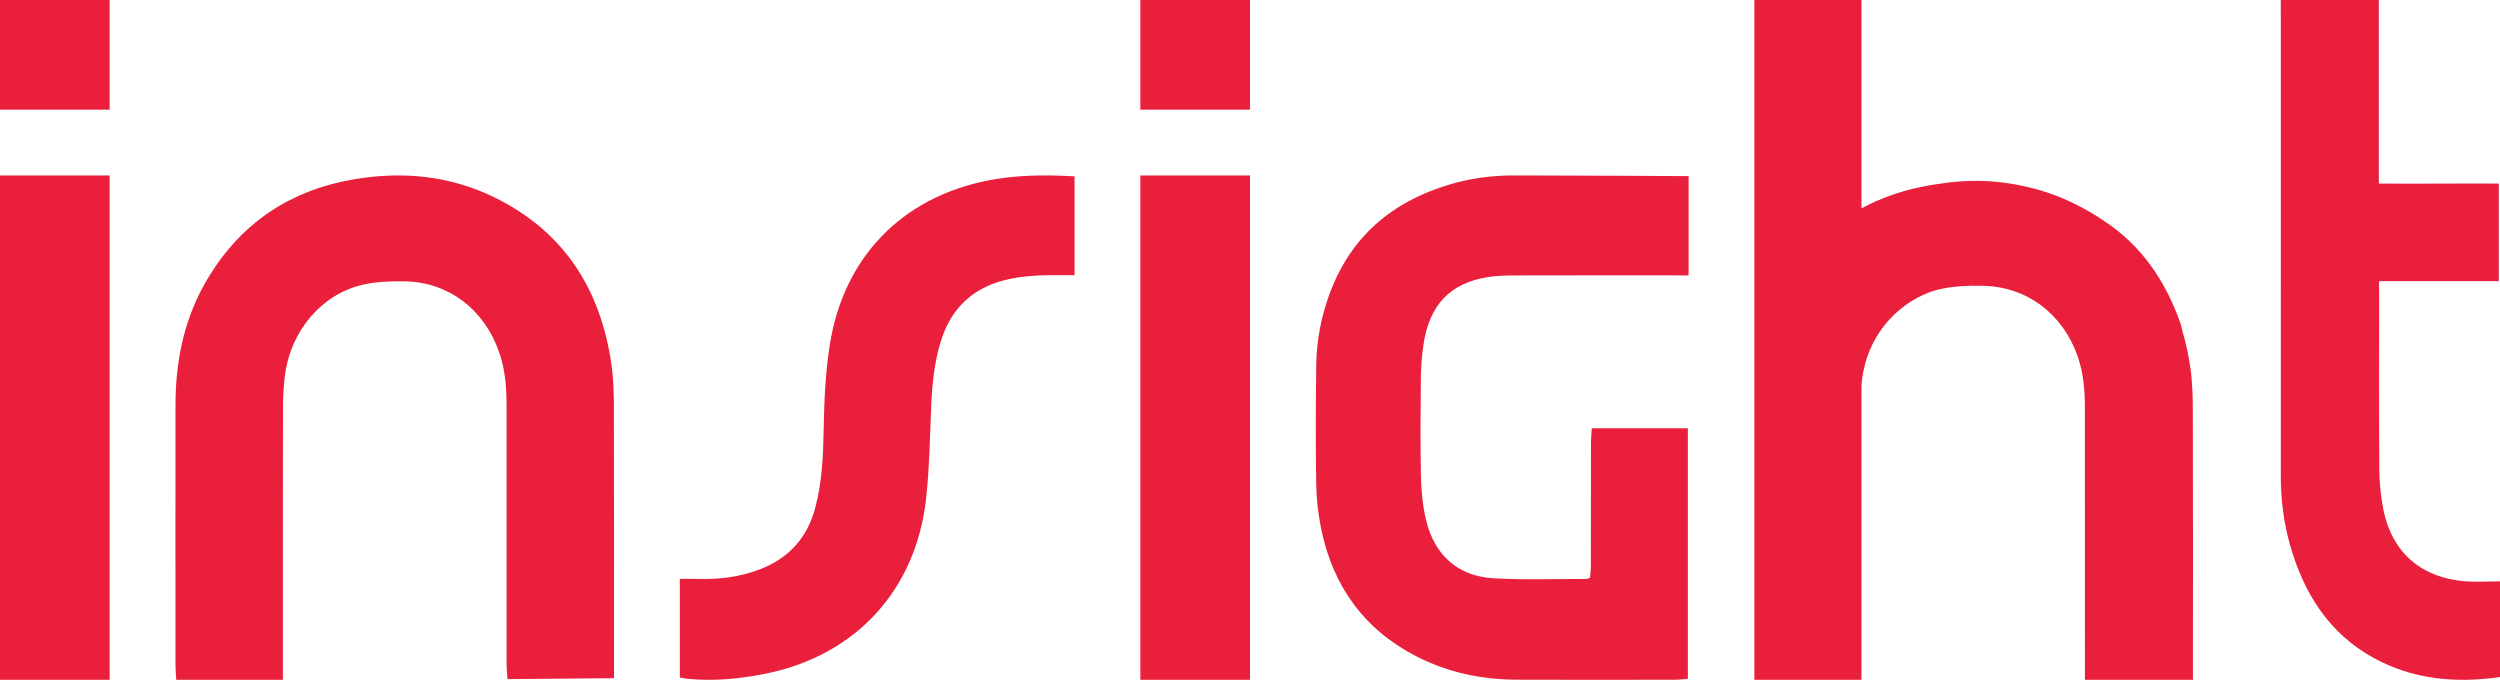 <?xml version="1.0" encoding="UTF-8"?>
<svg width="114px" height="31px" viewBox="0 0 114 31" version="1.1" xmlns="http://www.w3.org/2000/svg" xmlns:xlink="http://www.w3.org/1999/xlink">
    <title>Combined-Shape</title>
    <g id="Page-1" stroke="none" stroke-width="1" fill="none" fill-rule="evenodd">
        <g id="New-Wesbite-Insight" transform="translate(-92, -46)" fill="#EA1F3C" fill-rule="nonzero">
            <g id="Combined-Shape" transform="translate(92, 46)">
                <path d="M108.475,0 L108.475,8.371 C110.327,8.387 112.117,8.36 113.946,8.371 L113.946,12.821 L108.489,12.821 C108.471,13.021 108.489,13.176 108.489,13.33 C108.487,16.019 108.478,18.708 108.496,21.396 C108.501,22.004 108.56,22.622 108.678,23.217 C109.092,25.299 110.513,26.348 112.382,26.505 C112.906,26.548 113.437,26.51 114,26.51 L114,30.875 C111.98,31.161 110.043,30.992 108.233,29.998 C106.227,28.896 105.057,27.081 104.425,24.849 C104.135,23.825 104.004,22.77 104.004,21.699 C104.004,14.699 104.004,7.697 104.005,0.697 C104.005,0.522 103.994,0.205 104.005,0 L108.475,0 Z M69.33,8 C71.94,8.001 76.81,8.031 77,8.031 L77,12.555 C76.748,12.57 76.52,12.553 76.295,12.555 C73.999,12.557 71.701,12.552 69.406,12.56 C68.886,12.561 68.361,12.555 67.849,12.635 C66.128,12.905 65.176,13.911 64.91,15.712 C64.836,16.215 64.796,16.73 64.791,17.24 C64.775,18.739 64.764,20.239 64.796,21.739 C64.809,22.391 64.875,23.057 65.022,23.689 C65.399,25.305 66.474,26.273 68.093,26.369 C69.505,26.452 70.926,26.396 72.342,26.4 C72.374,26.4 72.409,26.379 72.506,26.345 C72.517,26.159 72.544,25.949 72.544,25.738 C72.546,23.891 72.544,22.044 72.548,20.196 C72.548,19.983 72.571,19.768 72.586,19.529 L76.966,19.529 L76.966,30.953 C76.79,30.967 76.6,30.995 76.409,30.995 C73.988,30.999 71.566,31.005 69.144,30.994 C67.565,30.986 66.049,30.671 64.625,29.949 C62.232,28.732 60.791,26.765 60.245,24.117 C60.106,23.441 60.03,22.742 60.019,22.053 C59.99,20.241 59.997,18.43 60.021,16.621 C60.037,15.536 60.238,14.476 60.608,13.455 C61.579,10.775 63.504,9.174 66.149,8.399 C67.084,8.124 68.046,8 69.016,8 L69.33,8 Z M49,8.041 L49,12.548 C48.773,12.548 48.581,12.55 48.387,12.548 C47.531,12.543 46.679,12.56 45.84,12.767 C44.354,13.135 43.378,14.061 42.916,15.517 C42.598,16.517 42.5,17.555 42.46,18.603 C42.406,19.956 42.38,21.313 42.239,22.659 C41.798,26.88 39.047,29.881 34.921,30.718 C33.739,30.956 32.547,31.072 31.343,30.953 C31.238,30.941 31.134,30.919 31,30.896 L31,26.396 C31.256,26.396 31.488,26.39 31.718,26.398 C32.726,26.432 33.71,26.329 34.663,25.958 C35.98,25.444 36.82,24.515 37.18,23.138 C37.487,21.957 37.54,20.752 37.56,19.543 C37.582,18.279 37.639,17.02 37.832,15.767 C38.444,11.781 41.076,9.024 45.034,8.233 C46.329,7.975 47.629,7.966 49,8.041 Z M22.586,9.02 C25.659,10.54 27.362,13.109 27.873,16.553 C27.971,17.219 27.992,17.903 27.993,18.578 C28.004,22.484 27.999,26.387 27.999,30.291 L27.999,30.926 C27.412,30.926 23.803,30.967 23.14,30.967 C23.127,30.752 23.101,30.522 23.101,30.292 C23.099,26.352 23.099,22.411 23.1,18.47 C23.1,17.642 23.033,16.827 22.754,16.038 C22.072,14.106 20.462,12.869 18.478,12.83 C17.829,12.816 17.158,12.84 16.528,12.986 C14.672,13.417 13.269,15.074 13,17.07 C12.936,17.54 12.906,18.019 12.904,18.494 C12.897,22.435 12.901,26.374 12.901,30.315 L12.901,31 L8.038,31 C8.023,30.769 8.003,30.573 8.003,30.378 C8,26.401 7.998,22.423 8.003,18.446 C8.005,16.353 8.437,14.376 9.539,12.59 C11.079,10.088 13.314,8.663 16.102,8.183 C18.33,7.797 20.519,7.998 22.586,9.02 Z M5,8 L5,31 L0,31 L0,8 L5,8 Z M57,8 L57,31 L52,31 L52,8 L57,8 Z M57,5 L57,0 L52,0 L52,5 L57,5 Z M5,5 L5,0 L0,0 L0,5 L5,5 Z M84.883,0 L84.883,9.499 C84.893,9.494 84.904,9.489 84.914,9.485 C85.857,8.979 86.9,8.634 88.034,8.442 C88.145,8.423 88.257,8.406 88.368,8.391 C89.664,8.177 90.943,8.198 92.201,8.47 C93.001,8.634 93.786,8.896 94.555,9.27 C95.047,9.508 95.504,9.774 95.928,10.064 L95.928,10.064 L95.957,10.083 C97.659,11.2 98.762,12.832 99.435,14.765 C99.466,14.851 99.479,14.939 99.518,15.087 L99.518,15.087 L99.516,15.087 C99.668,15.603 99.787,16.144 99.872,16.709 C99.971,17.367 99.991,18.043 99.993,18.711 C100.003,22.11 100,27.201 99.998,31 L99.998,31 L95.072,31 C95.072,28.317 95.071,25 95.071,22.072 L95.071,18.603 C95.071,17.786 95.005,16.98 94.725,16.201 C94.037,14.292 92.418,13.071 90.424,13.033 C89.77,13.019 89.097,13.042 88.464,13.187 C88.317,13.219 88.173,13.26 88.034,13.309 C86.358,13.921 85.135,15.453 84.911,17.29 C84.902,17.386 84.892,17.48 84.883,17.575 L84.883,17.575 L84.883,31 L80,31 L80,0 L84.883,0 Z"></path>
            </g>
        </g>
    </g>
</svg>